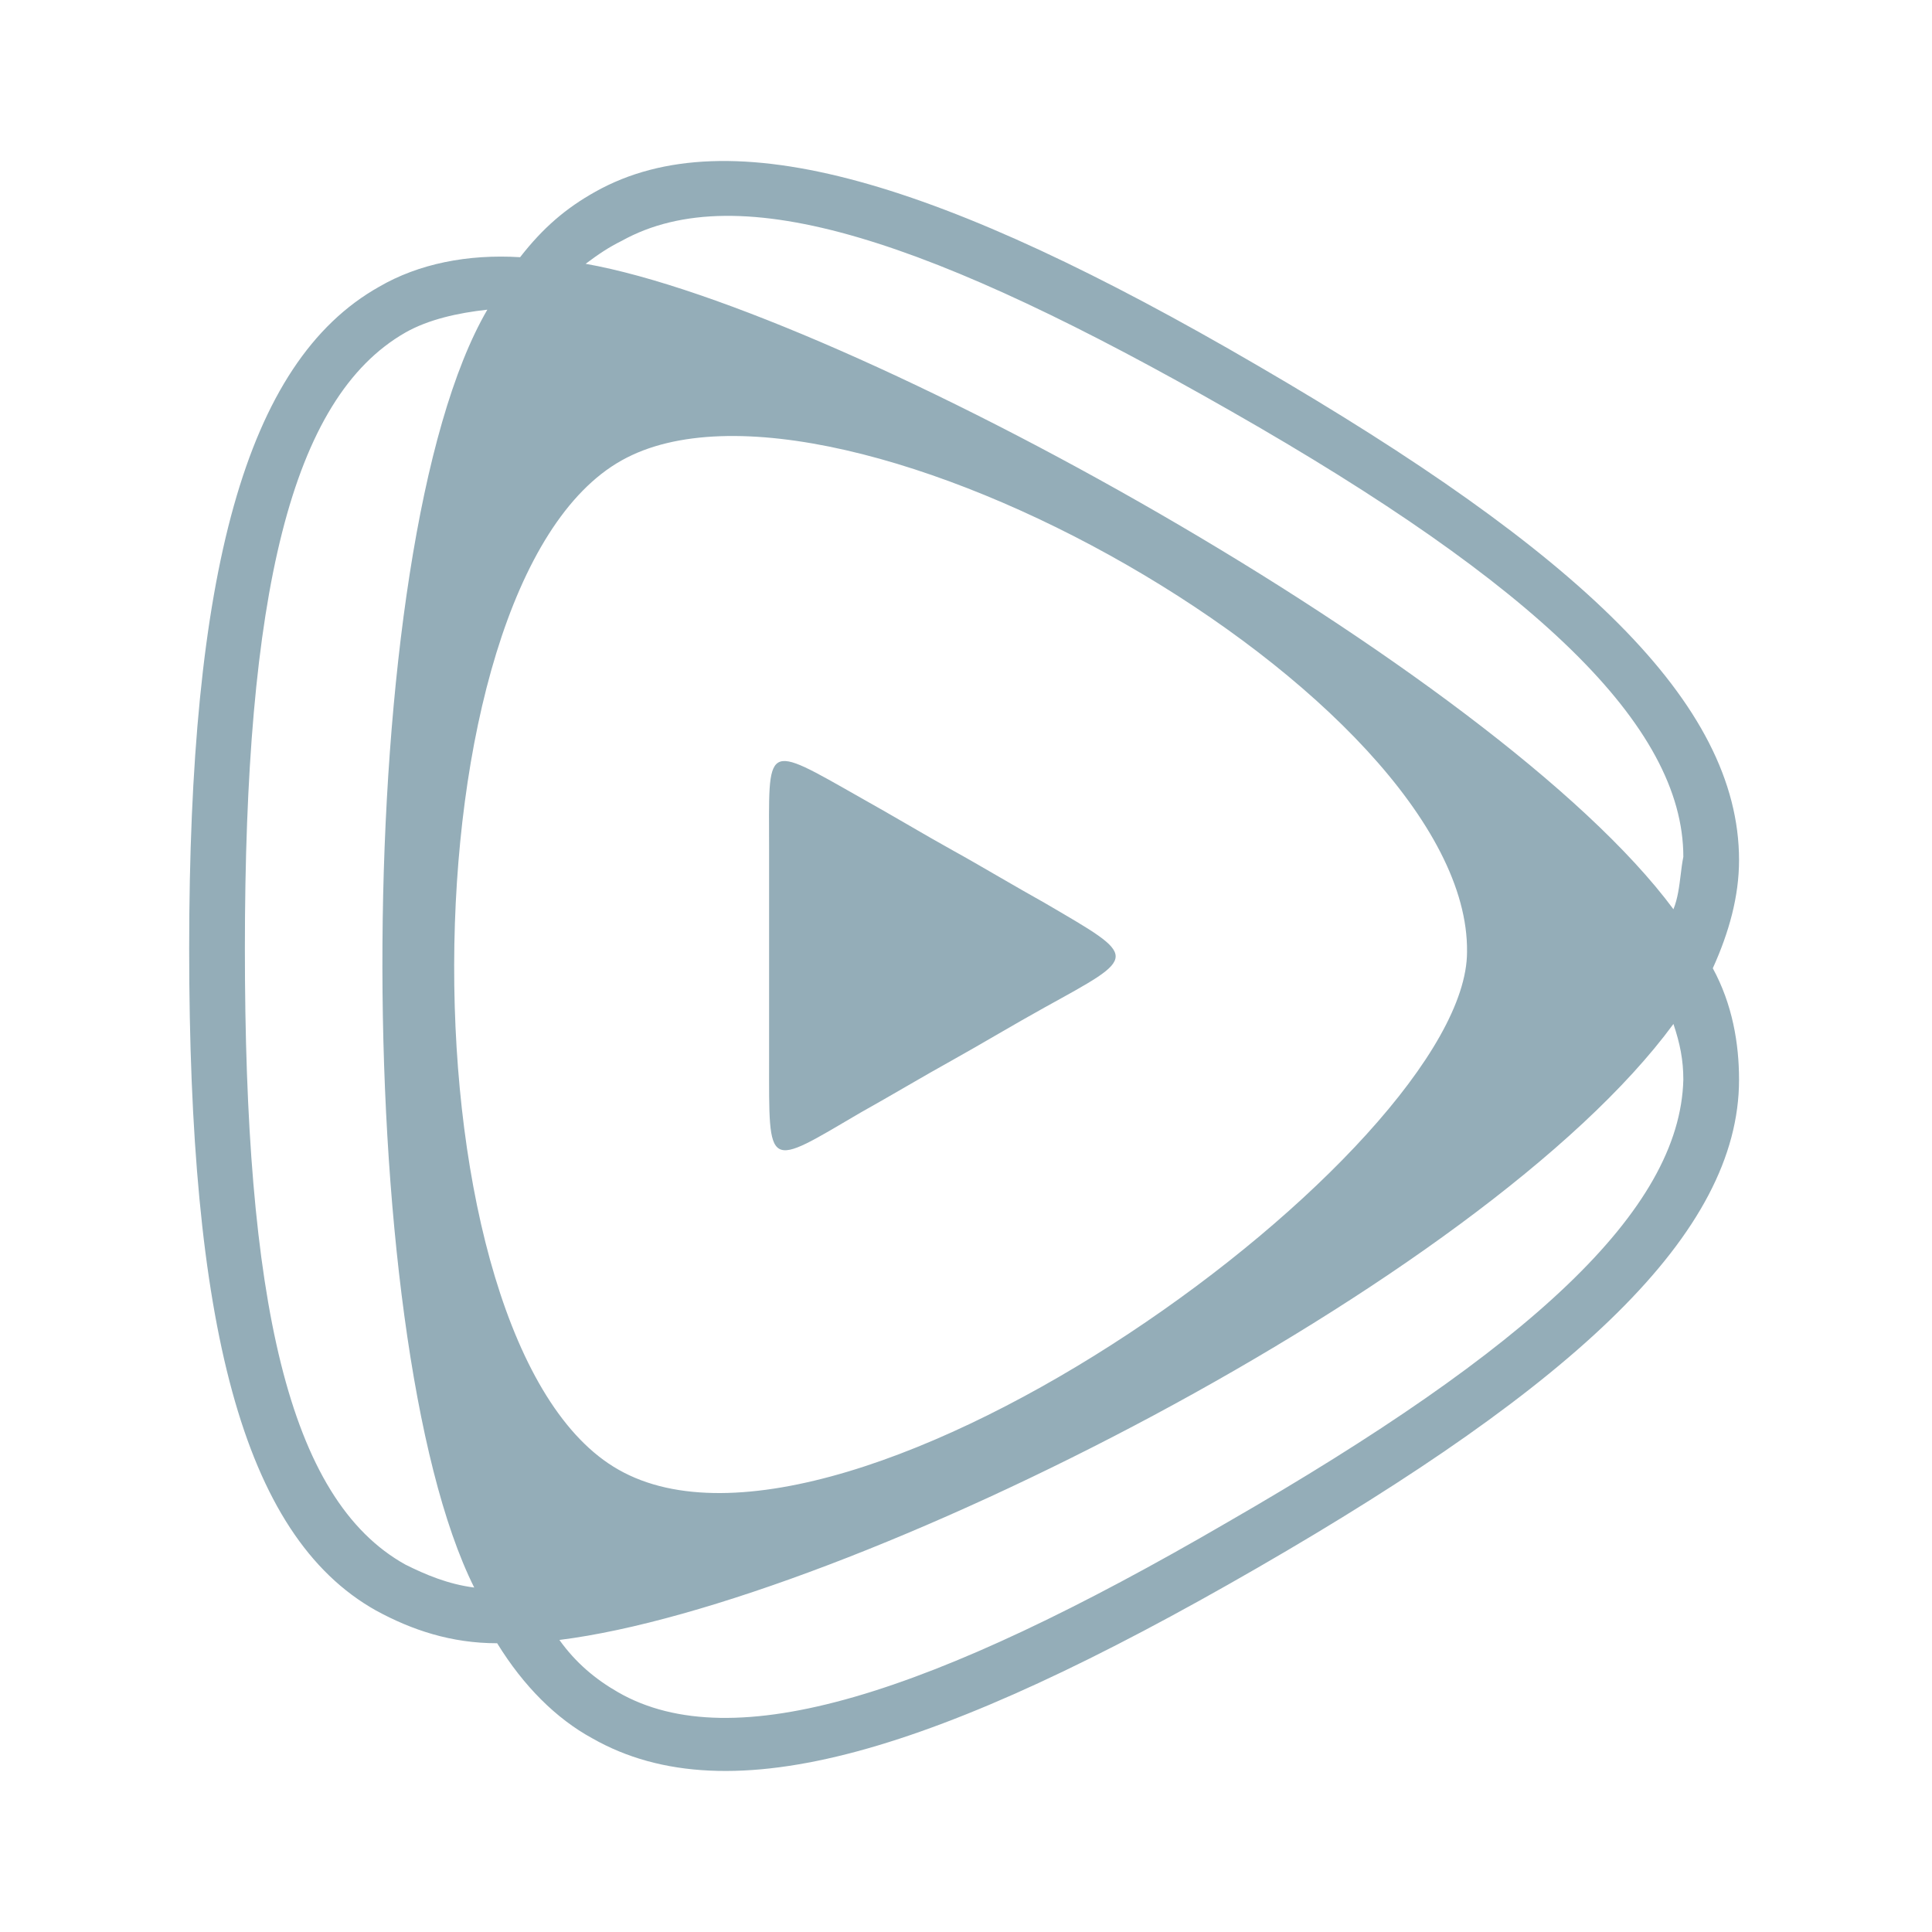 <svg width="24" height="24" viewBox="0 0 24 24" fill="none" xmlns="http://www.w3.org/2000/svg">
<path fill-rule="evenodd" clip-rule="evenodd" d="M7.682 21.024C7.397 20.861 7.153 20.657 6.949 20.372C10.531 19.925 18.428 15.936 20.788 12.72C20.87 12.964 20.911 13.168 20.911 13.412C20.87 15.04 18.998 16.75 15.253 18.907C11.549 21.064 9.106 21.838 7.682 21.024ZM20.788 11.295C18.59 8.324 10.49 3.847 7.275 3.277C7.438 3.155 7.56 3.073 7.723 2.992C9.188 2.178 11.589 2.992 15.293 5.108C19.079 7.266 20.911 9.016 20.911 10.644C20.897 10.714 20.887 10.79 20.878 10.867C20.86 11.012 20.842 11.162 20.788 11.295ZM6.461 3.195C5.809 3.155 5.199 3.277 4.71 3.562C3.042 4.498 2.35 7.144 2.35 11.784C2.35 16.424 3.001 19.07 4.67 20.006C5.117 20.25 5.606 20.413 6.176 20.413C6.501 20.942 6.908 21.349 7.356 21.593C9.066 22.57 11.671 21.756 15.619 19.477C19.567 17.198 21.603 15.325 21.603 13.412C21.603 12.964 21.521 12.476 21.277 12.028C21.48 11.58 21.603 11.133 21.603 10.685C21.603 8.731 19.608 6.859 15.619 4.539C11.711 2.259 9.066 1.445 7.397 2.381C7.031 2.585 6.746 2.829 6.461 3.195ZM5.036 4.131C5.321 3.969 5.687 3.887 6.054 3.847C4.344 6.777 4.344 16.628 5.891 19.721C5.565 19.68 5.28 19.558 5.036 19.436C3.571 18.622 3.042 16.139 3.042 11.784C3.042 7.388 3.611 4.946 5.036 4.131ZM7.682 18.256C4.955 16.709 4.955 7.266 7.723 5.719C10.409 4.213 18.265 8.65 18.224 11.825C18.224 14.267 10.531 19.884 7.682 18.256ZM12.403 12.842C12.597 12.73 12.79 12.618 12.973 12.517C13.561 12.192 13.856 12.039 13.859 11.882C13.861 11.724 13.566 11.561 12.973 11.214C12.79 11.112 12.597 11 12.403 10.888C12.21 10.776 12.017 10.664 11.834 10.563C11.65 10.461 11.457 10.349 11.264 10.237C11.07 10.125 10.877 10.013 10.694 9.911C10.085 9.566 9.8 9.393 9.667 9.473C9.534 9.554 9.554 9.889 9.554 10.563V11.865V13.168C9.554 13.858 9.544 14.194 9.68 14.271C9.818 14.349 10.102 14.166 10.694 13.819C10.877 13.717 11.07 13.605 11.264 13.493C11.457 13.381 11.65 13.27 11.834 13.168C12.017 13.066 12.21 12.954 12.403 12.842Z" fill="#94ADB8"/>
</svg>
